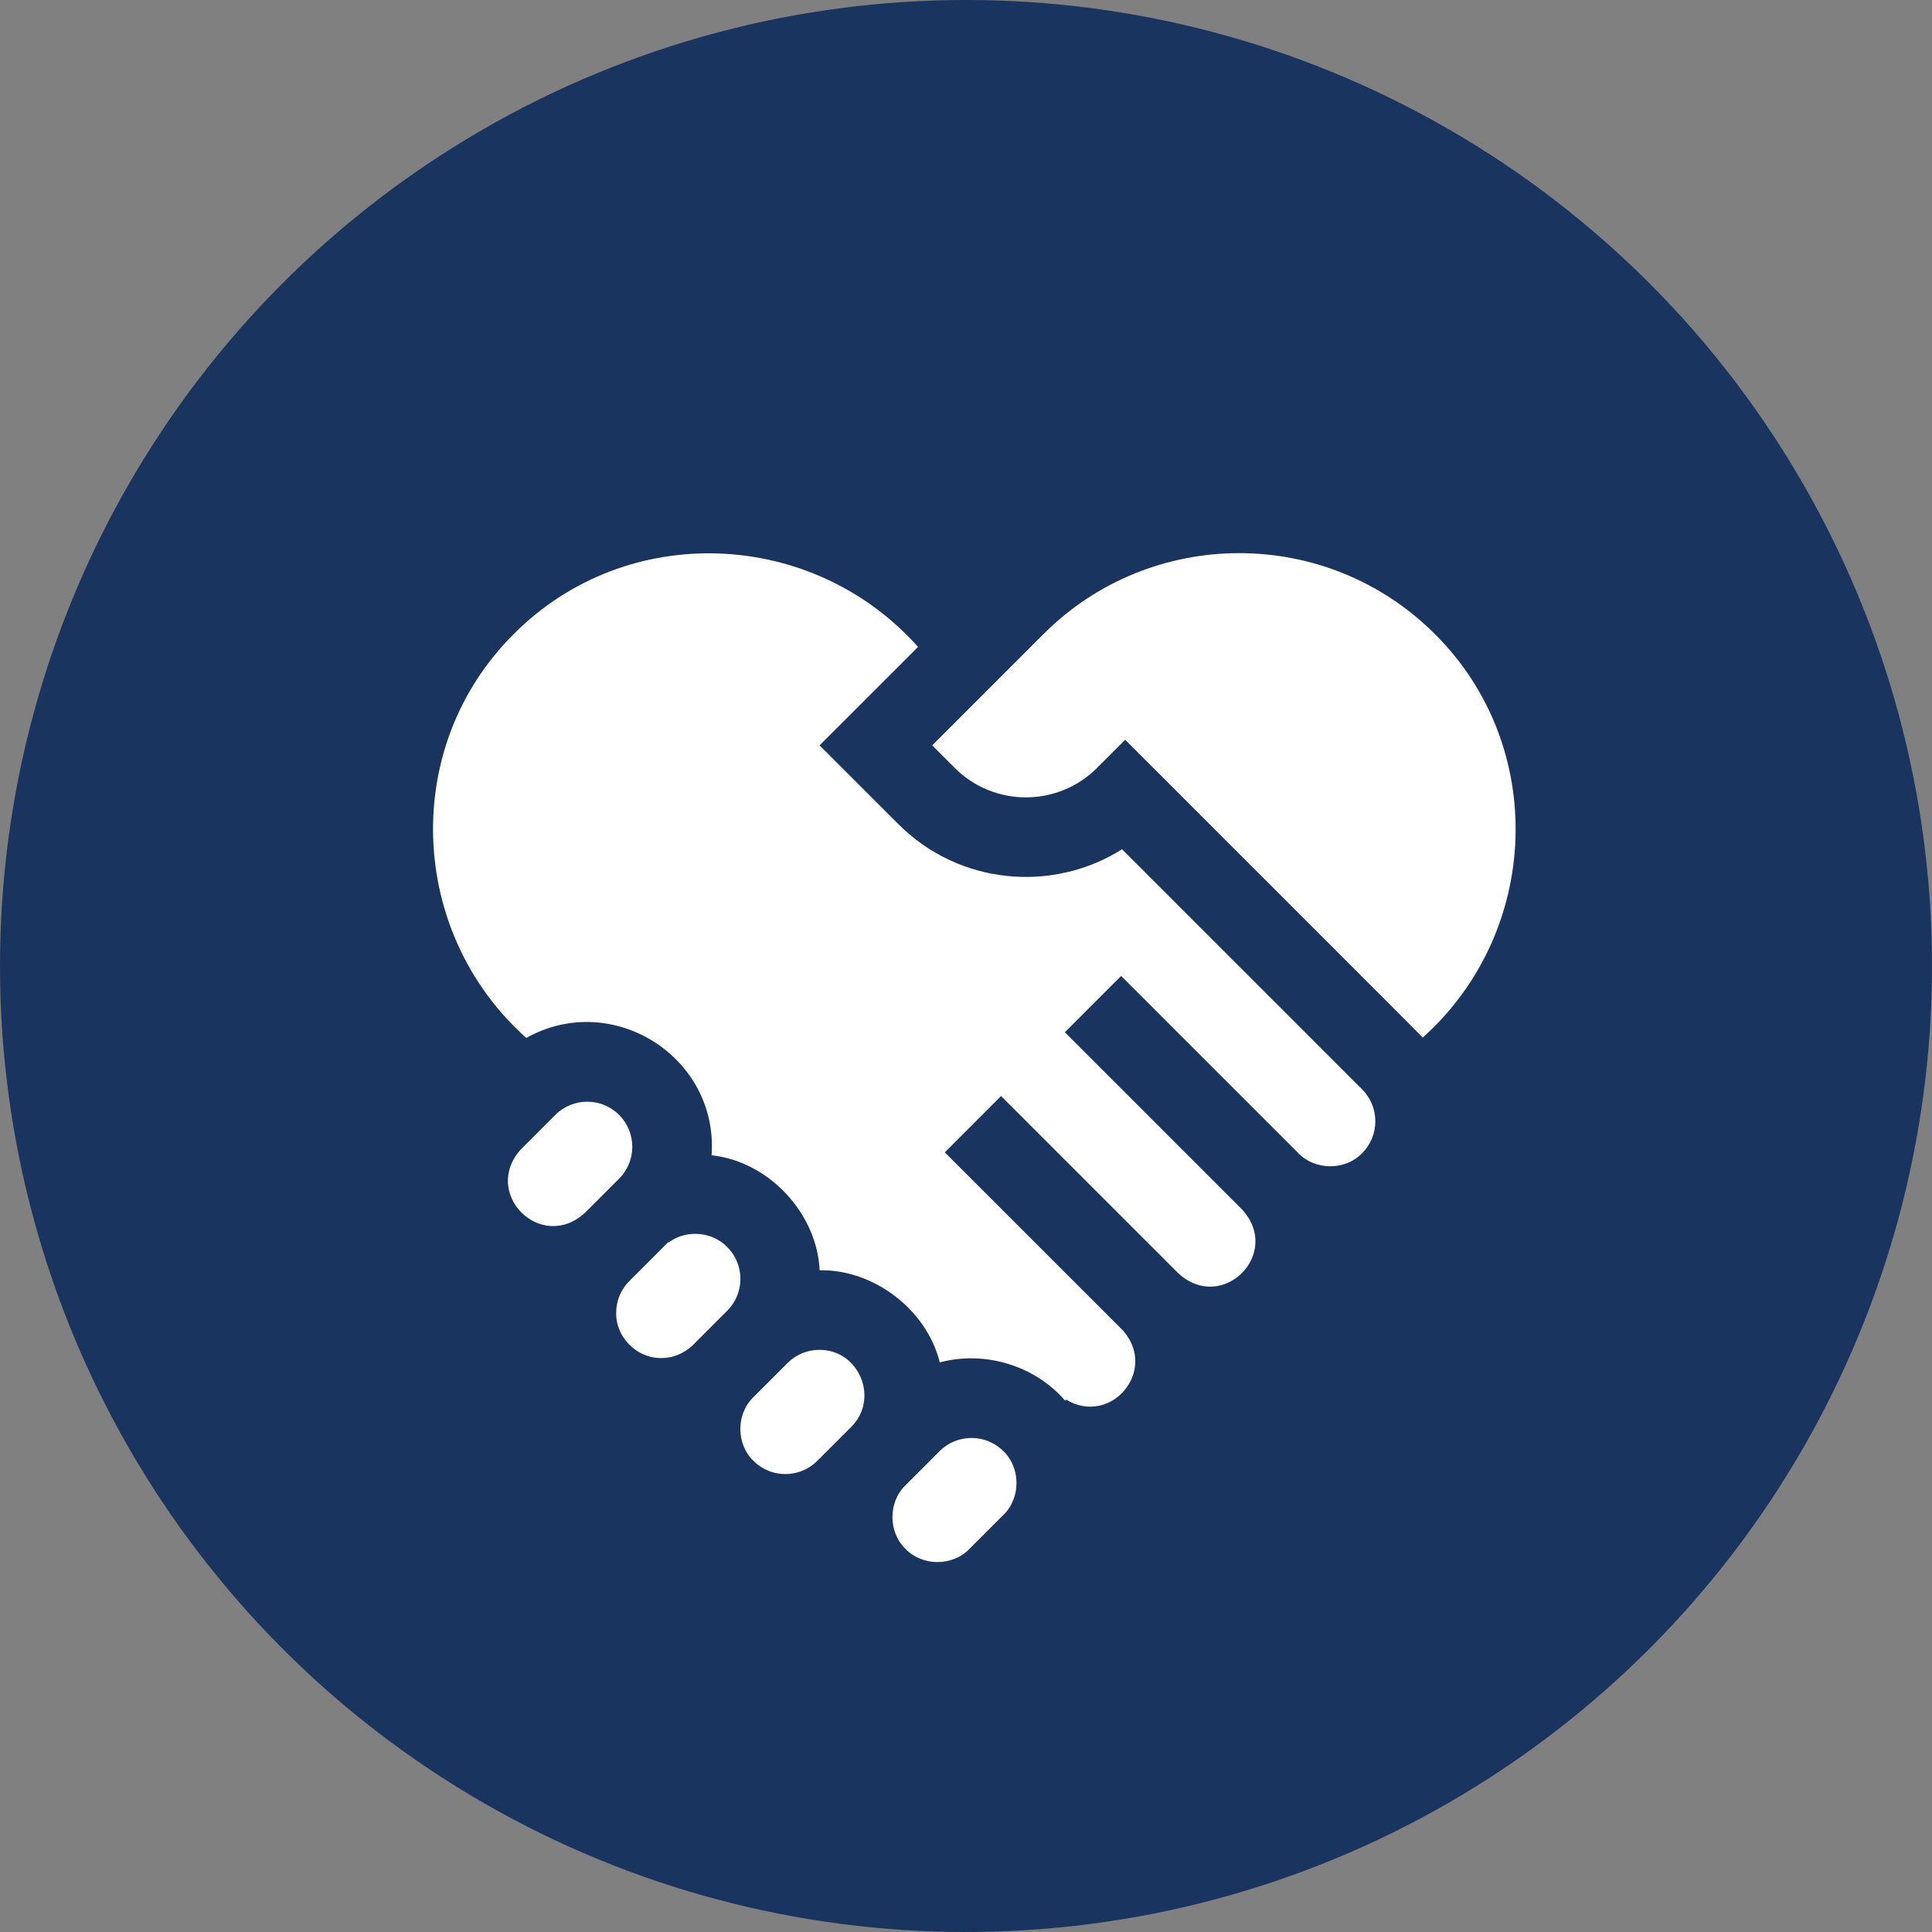 <svg width="116" height="116" viewBox="0 0 116 116" fill="none" xmlns="http://www.w3.org/2000/svg">
<rect x="0" y="0" width="116" height="116" fill="#808080" stroke="none"/>
<circle cx="58" cy="58" r="58" fill="#19345E"/>
<g clip-path="url(#clip0_4001_4)">
<path d="M43.661 74.872C42.759 73.933 41.179 73.816 40.148 74.599L40.121 74.582L37.788 76.915C37.276 77.425 36.996 78.105 36.996 78.829C36.965 80.286 38.248 81.566 39.703 81.537C40.551 81.55 41.305 81.127 41.858 80.504L43.661 78.701C44.038 78.324 44.292 77.853 44.397 77.342C44.586 76.457 44.307 75.508 43.661 74.872Z" fill="white"/>
<path d="M37.171 66.94C36.115 65.883 34.398 65.885 33.341 66.94C33.095 67.187 31.58 68.701 31.299 68.983C28.864 71.626 32.483 75.247 35.128 72.813C35.128 72.813 36.9 71.041 37.171 70.769C38.228 69.715 38.228 67.996 37.171 66.94Z" fill="white"/>
<path d="M49.197 81.047C48.474 81.047 47.793 81.329 47.282 81.841L45.239 83.884C45.229 83.894 45.219 83.903 45.21 83.915C44.186 84.926 44.201 86.717 45.239 87.714C46.295 88.769 48.013 88.769 49.068 87.714L51.113 85.669C52.806 83.98 51.589 81.038 49.197 81.047Z" fill="white"/>
<path d="M67.369 50.991C63.189 53.627 57.584 53.127 53.945 49.488L49.208 44.753L55.12 38.842C48.771 31.717 37.606 31.265 30.848 38.069C24.054 44.818 24.489 55.969 31.599 62.319C36.777 59.426 43.144 63.468 42.725 69.364C46.153 69.734 49.056 72.842 49.213 76.271C52.437 76.202 55.639 78.617 56.425 81.801C59.109 81.082 62.117 81.973 63.955 84.1L64.009 84.036C66.674 85.636 69.493 82.349 67.484 79.956L67.488 79.949C67.447 79.91 56.726 69.189 56.726 69.189C57.568 68.346 59.264 66.65 60.106 65.808L70.746 76.448C73.389 78.883 77.01 75.262 74.574 72.618L63.936 61.978C64.778 61.136 66.474 59.44 67.316 58.598C69.708 60.989 75.509 66.791 77.956 69.238C78.964 70.287 80.778 70.287 81.786 69.238C82.841 68.181 82.841 66.463 81.786 65.408L67.369 50.991Z" fill="white"/>
<path d="M86.151 38.069C79.673 31.592 69.132 31.592 62.653 38.069C61.394 39.33 57.16 43.564 55.971 44.753L57.325 46.108C59.681 48.464 63.512 48.464 65.866 46.108L67.557 44.417C68.456 45.326 84.959 61.801 85.423 62.297C92.516 55.944 92.936 44.809 86.151 38.069Z" fill="white"/>
<path d="M60.245 87.129C59.188 86.074 57.471 86.073 56.415 87.129L54.372 89.172C53.321 90.18 53.321 91.994 54.372 93.002C55.381 94.051 57.193 94.051 58.202 93.002L60.245 90.959C61.294 89.952 61.294 88.133 60.245 87.129Z" fill="white"/>
</g>
<defs>
<clipPath id="clip0_4001_4">
<rect width="65" height="65" fill="white" transform="translate(26 31)"/>
</clipPath>
</defs>
</svg>
